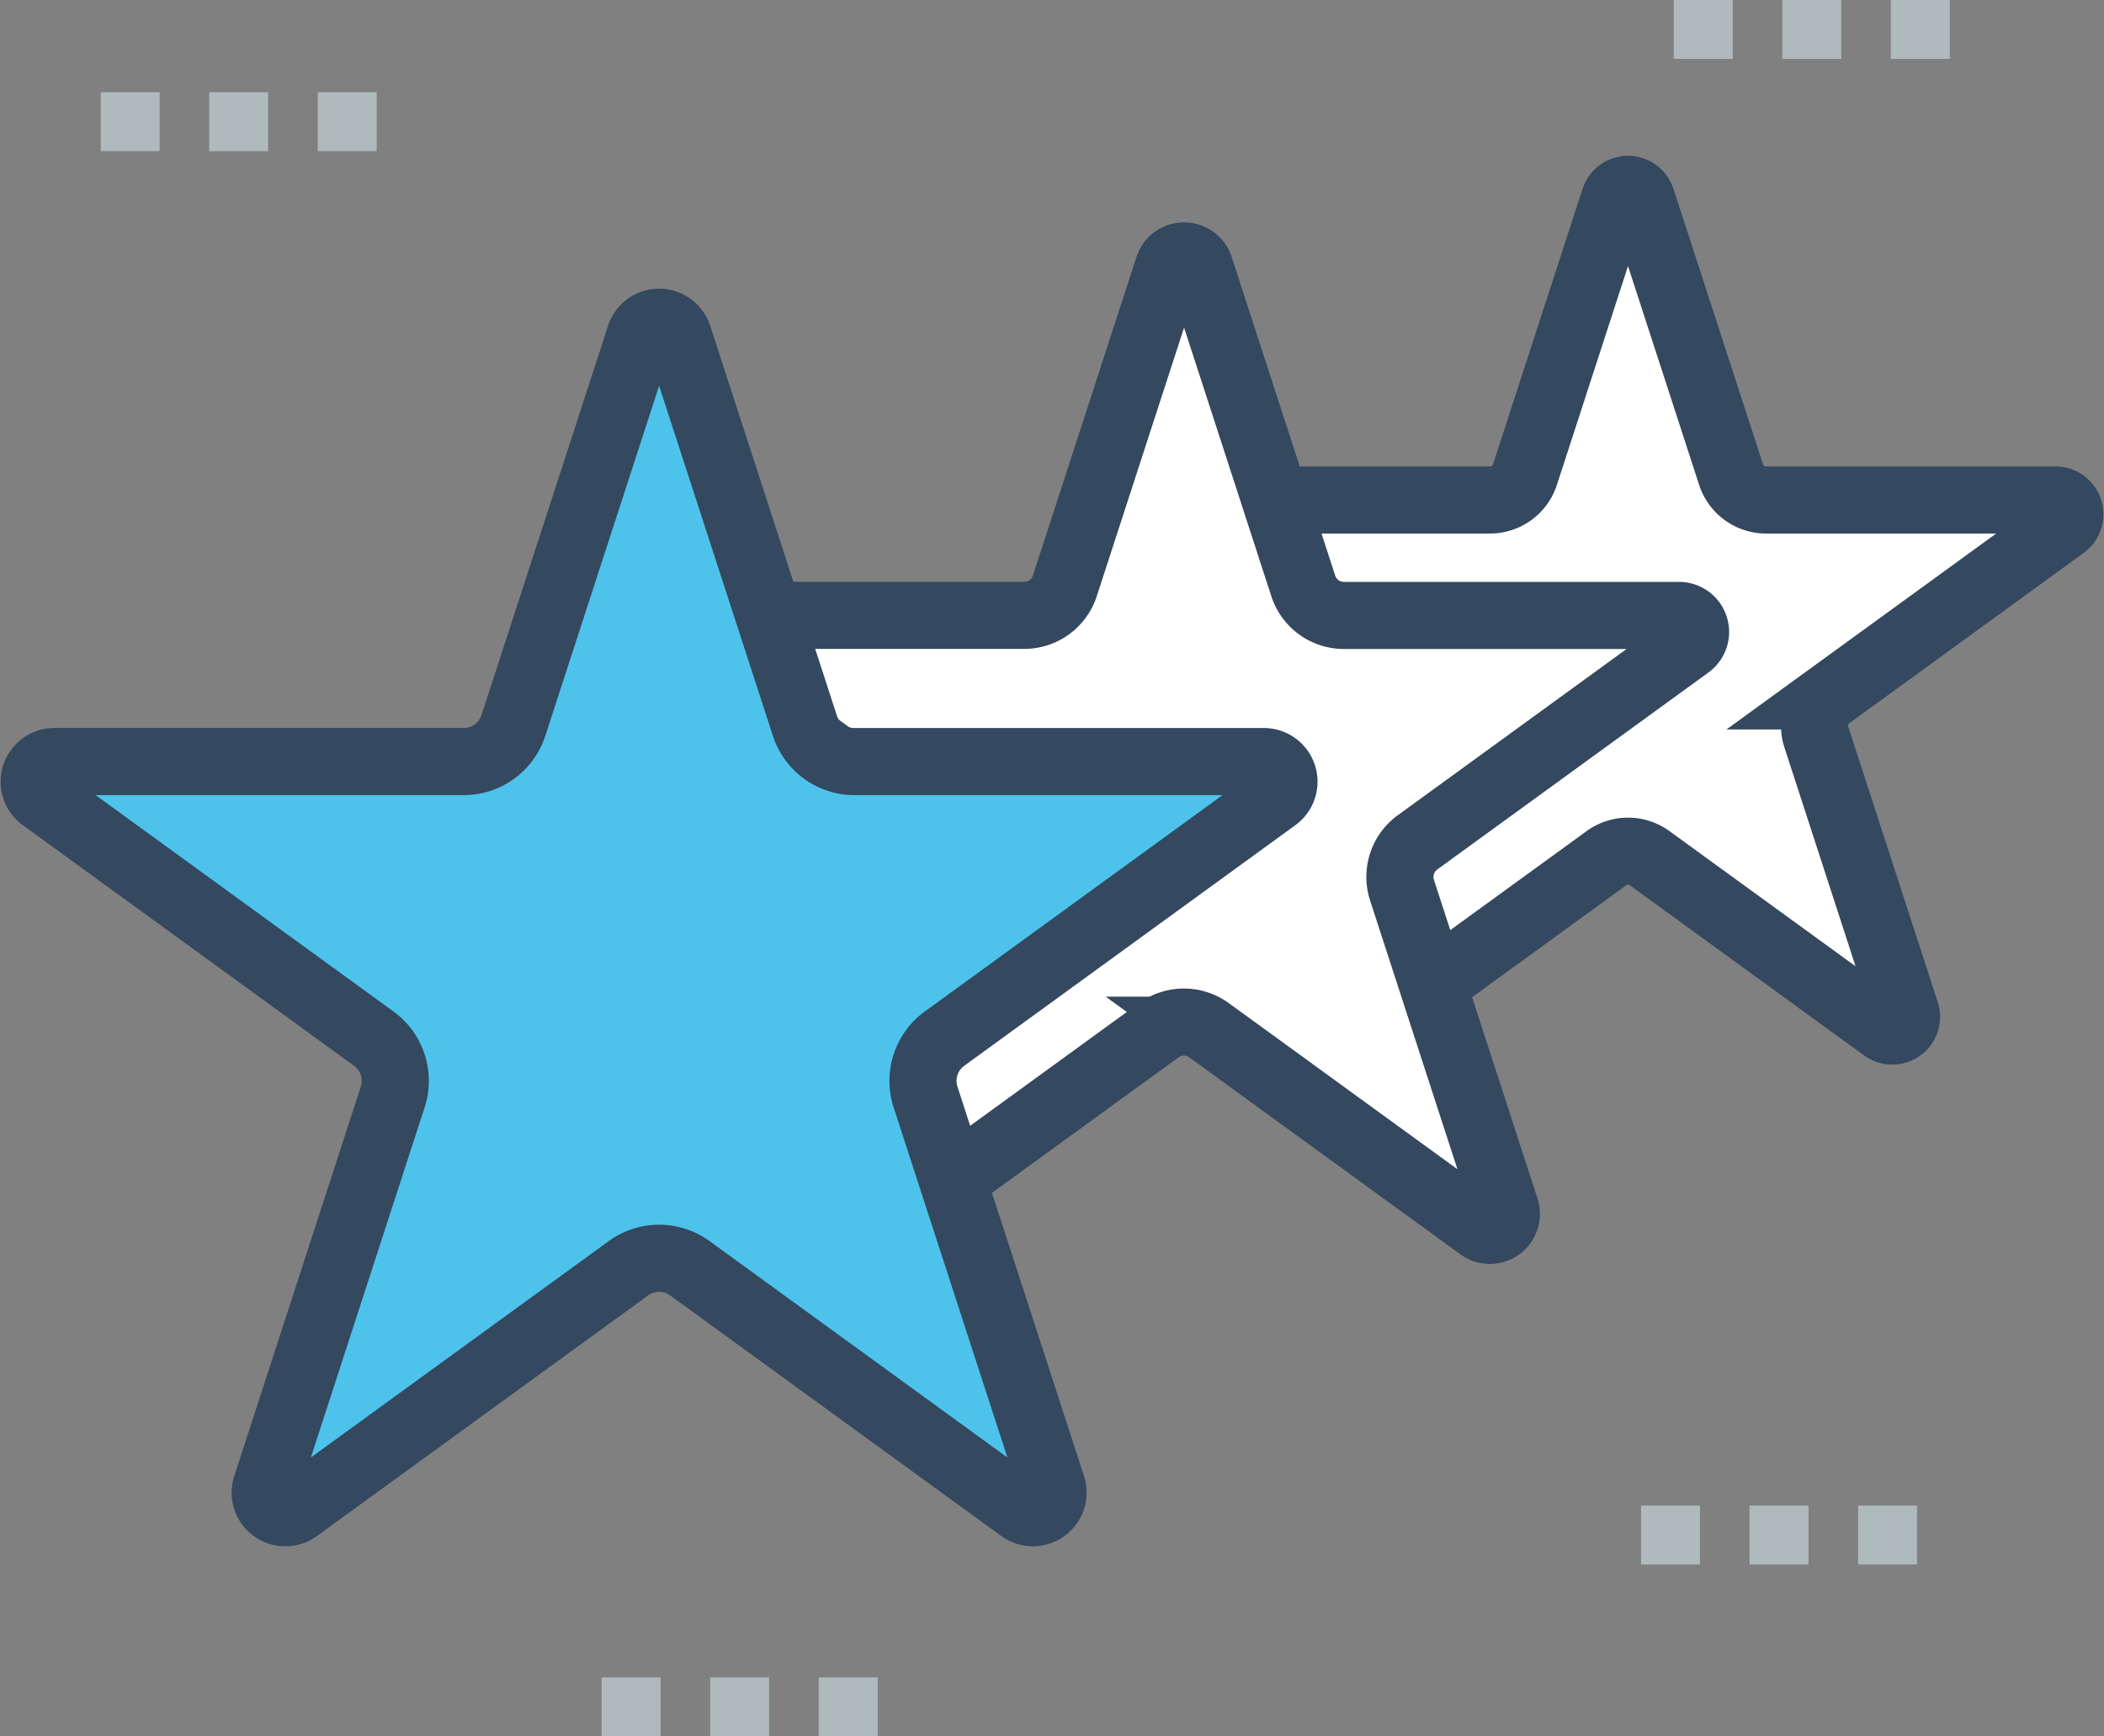 <svg xmlns="http://www.w3.org/2000/svg" width="94.059" height="77.634" viewBox="0 0 94.059 77.634">
  <rect x="0" y="0" width="94.059" height="77.634" fill="#808080" stroke="none"/>
  <g id="Grupo_852" data-name="Grupo 852" transform="translate(-392.837 -472.353)">
    <g id="Grupo_844" data-name="Grupo 844">
      <g id="Grupo_843" data-name="Grupo 843">
        <rect id="Rectángulo_366" data-name="Rectángulo 366" width="2.634" height="2.634" transform="translate(419.734 547.352)" fill="#afbabc"/>
        <rect id="Rectángulo_367" data-name="Rectángulo 367" width="2.634" height="2.634" transform="translate(424.586 547.352)" fill="#afbabc"/>
        <rect id="Rectángulo_368" data-name="Rectángulo 368" width="2.634" height="2.634" transform="translate(429.438 547.352)" fill="#afbabc"/>
      </g>
    </g>
    <g id="Grupo_846" data-name="Grupo 846">
      <g id="Grupo_845" data-name="Grupo 845">
        <rect id="Rectángulo_369" data-name="Rectángulo 369" width="2.634" height="2.635" transform="translate(466.199 539.669)" fill="#afbabc"/>
        <rect id="Rectángulo_370" data-name="Rectángulo 370" width="2.634" height="2.635" transform="translate(471.051 539.669)" fill="#afbabc"/>
        <rect id="Rectángulo_371" data-name="Rectángulo 371" width="2.634" height="2.635" transform="translate(475.903 539.669)" fill="#afbabc"/>
      </g>
    </g>
    <g id="Grupo_848" data-name="Grupo 848">
      <g id="Grupo_847" data-name="Grupo 847">
        <rect id="Rectángulo_372" data-name="Rectángulo 372" width="2.634" height="2.634" transform="translate(467.665 472.353)" fill="#afbabc"/>
        <rect id="Rectángulo_373" data-name="Rectángulo 373" width="2.634" height="2.634" transform="translate(472.517 472.353)" fill="#afbabc"/>
        <rect id="Rectángulo_374" data-name="Rectángulo 374" width="2.634" height="2.634" transform="translate(477.368 472.353)" fill="#afbabc"/>
      </g>
    </g>
    <g id="Grupo_850" data-name="Grupo 850">
      <g id="Grupo_849" data-name="Grupo 849">
        <rect id="Rectángulo_375" data-name="Rectángulo 375" width="2.634" height="2.634" transform="translate(397.34 476.476)" fill="#afbabc"/>
        <rect id="Rectángulo_376" data-name="Rectángulo 376" width="2.634" height="2.634" transform="translate(402.191 476.476)" fill="#afbabc"/>
        <rect id="Rectángulo_377" data-name="Rectángulo 377" width="2.634" height="2.634" transform="translate(407.043 476.476)" fill="#afbabc"/>
      </g>
    </g>
    <g id="Grupo_851" data-name="Grupo 851">
      <path id="Trazado_327" data-name="Trazado 327" d="M465.011,481.261a.637.637,0,0,1,1.212,0l4,12.307a1.648,1.648,0,0,0,1.568,1.14h12.941a.637.637,0,0,1,.374,1.152l-10.469,7.607a1.649,1.649,0,0,0-.6,1.844l4,12.308a.637.637,0,0,1-.98.712l-10.47-7.606a1.649,1.649,0,0,0-1.939,0l-10.469,7.606a.637.637,0,0,1-.981-.712l4-12.308a1.649,1.649,0,0,0-.6-1.844l-10.47-7.607a.637.637,0,0,1,.374-1.152h12.941a1.649,1.649,0,0,0,1.569-1.14Z" fill="#fff" stroke="#34485f" stroke-miterlimit="10" stroke-width="3"/>
      <path id="Trazado_328" data-name="Trazado 328" d="M445.071,484.3a.738.738,0,0,1,1.4,0l4.629,14.251a1.912,1.912,0,0,0,1.817,1.319H467.9a.738.738,0,0,1,.434,1.334l-12.122,8.808a1.91,1.91,0,0,0-.7,2.135l4.631,14.251a.738.738,0,0,1-1.135.825l-12.123-8.808a1.911,1.911,0,0,0-2.245,0l-12.123,8.808a.737.737,0,0,1-1.134-.825l4.63-14.251a1.908,1.908,0,0,0-.694-2.135L423.207,501.2a.737.737,0,0,1,.434-1.334h14.984a1.911,1.911,0,0,0,1.816-1.319Z" fill="#fff" stroke="#34485f" stroke-miterlimit="10" stroke-width="3"/>
      <path id="Trazado_329" data-name="Trazado 329" d="M421.446,487.385a.9.9,0,0,1,1.714,0l5.656,17.407a2.333,2.333,0,0,0,2.219,1.611h18.3a.9.9,0,0,1,.529,1.63L435.06,518.792a2.331,2.331,0,0,0-.847,2.608l5.655,17.407a.9.9,0,0,1-1.386,1.008l-14.807-10.759a2.332,2.332,0,0,0-2.742,0l-14.808,10.759a.9.9,0,0,1-1.387-1.008l5.656-17.407a2.332,2.332,0,0,0-.847-2.608l-14.808-10.759a.9.9,0,0,1,.53-1.63h18.3a2.333,2.333,0,0,0,2.219-1.611Z" fill="#4dc3ec" stroke="#34485f" stroke-linejoin="round" stroke-width="3"/>
    </g>
  </g>
</svg>
